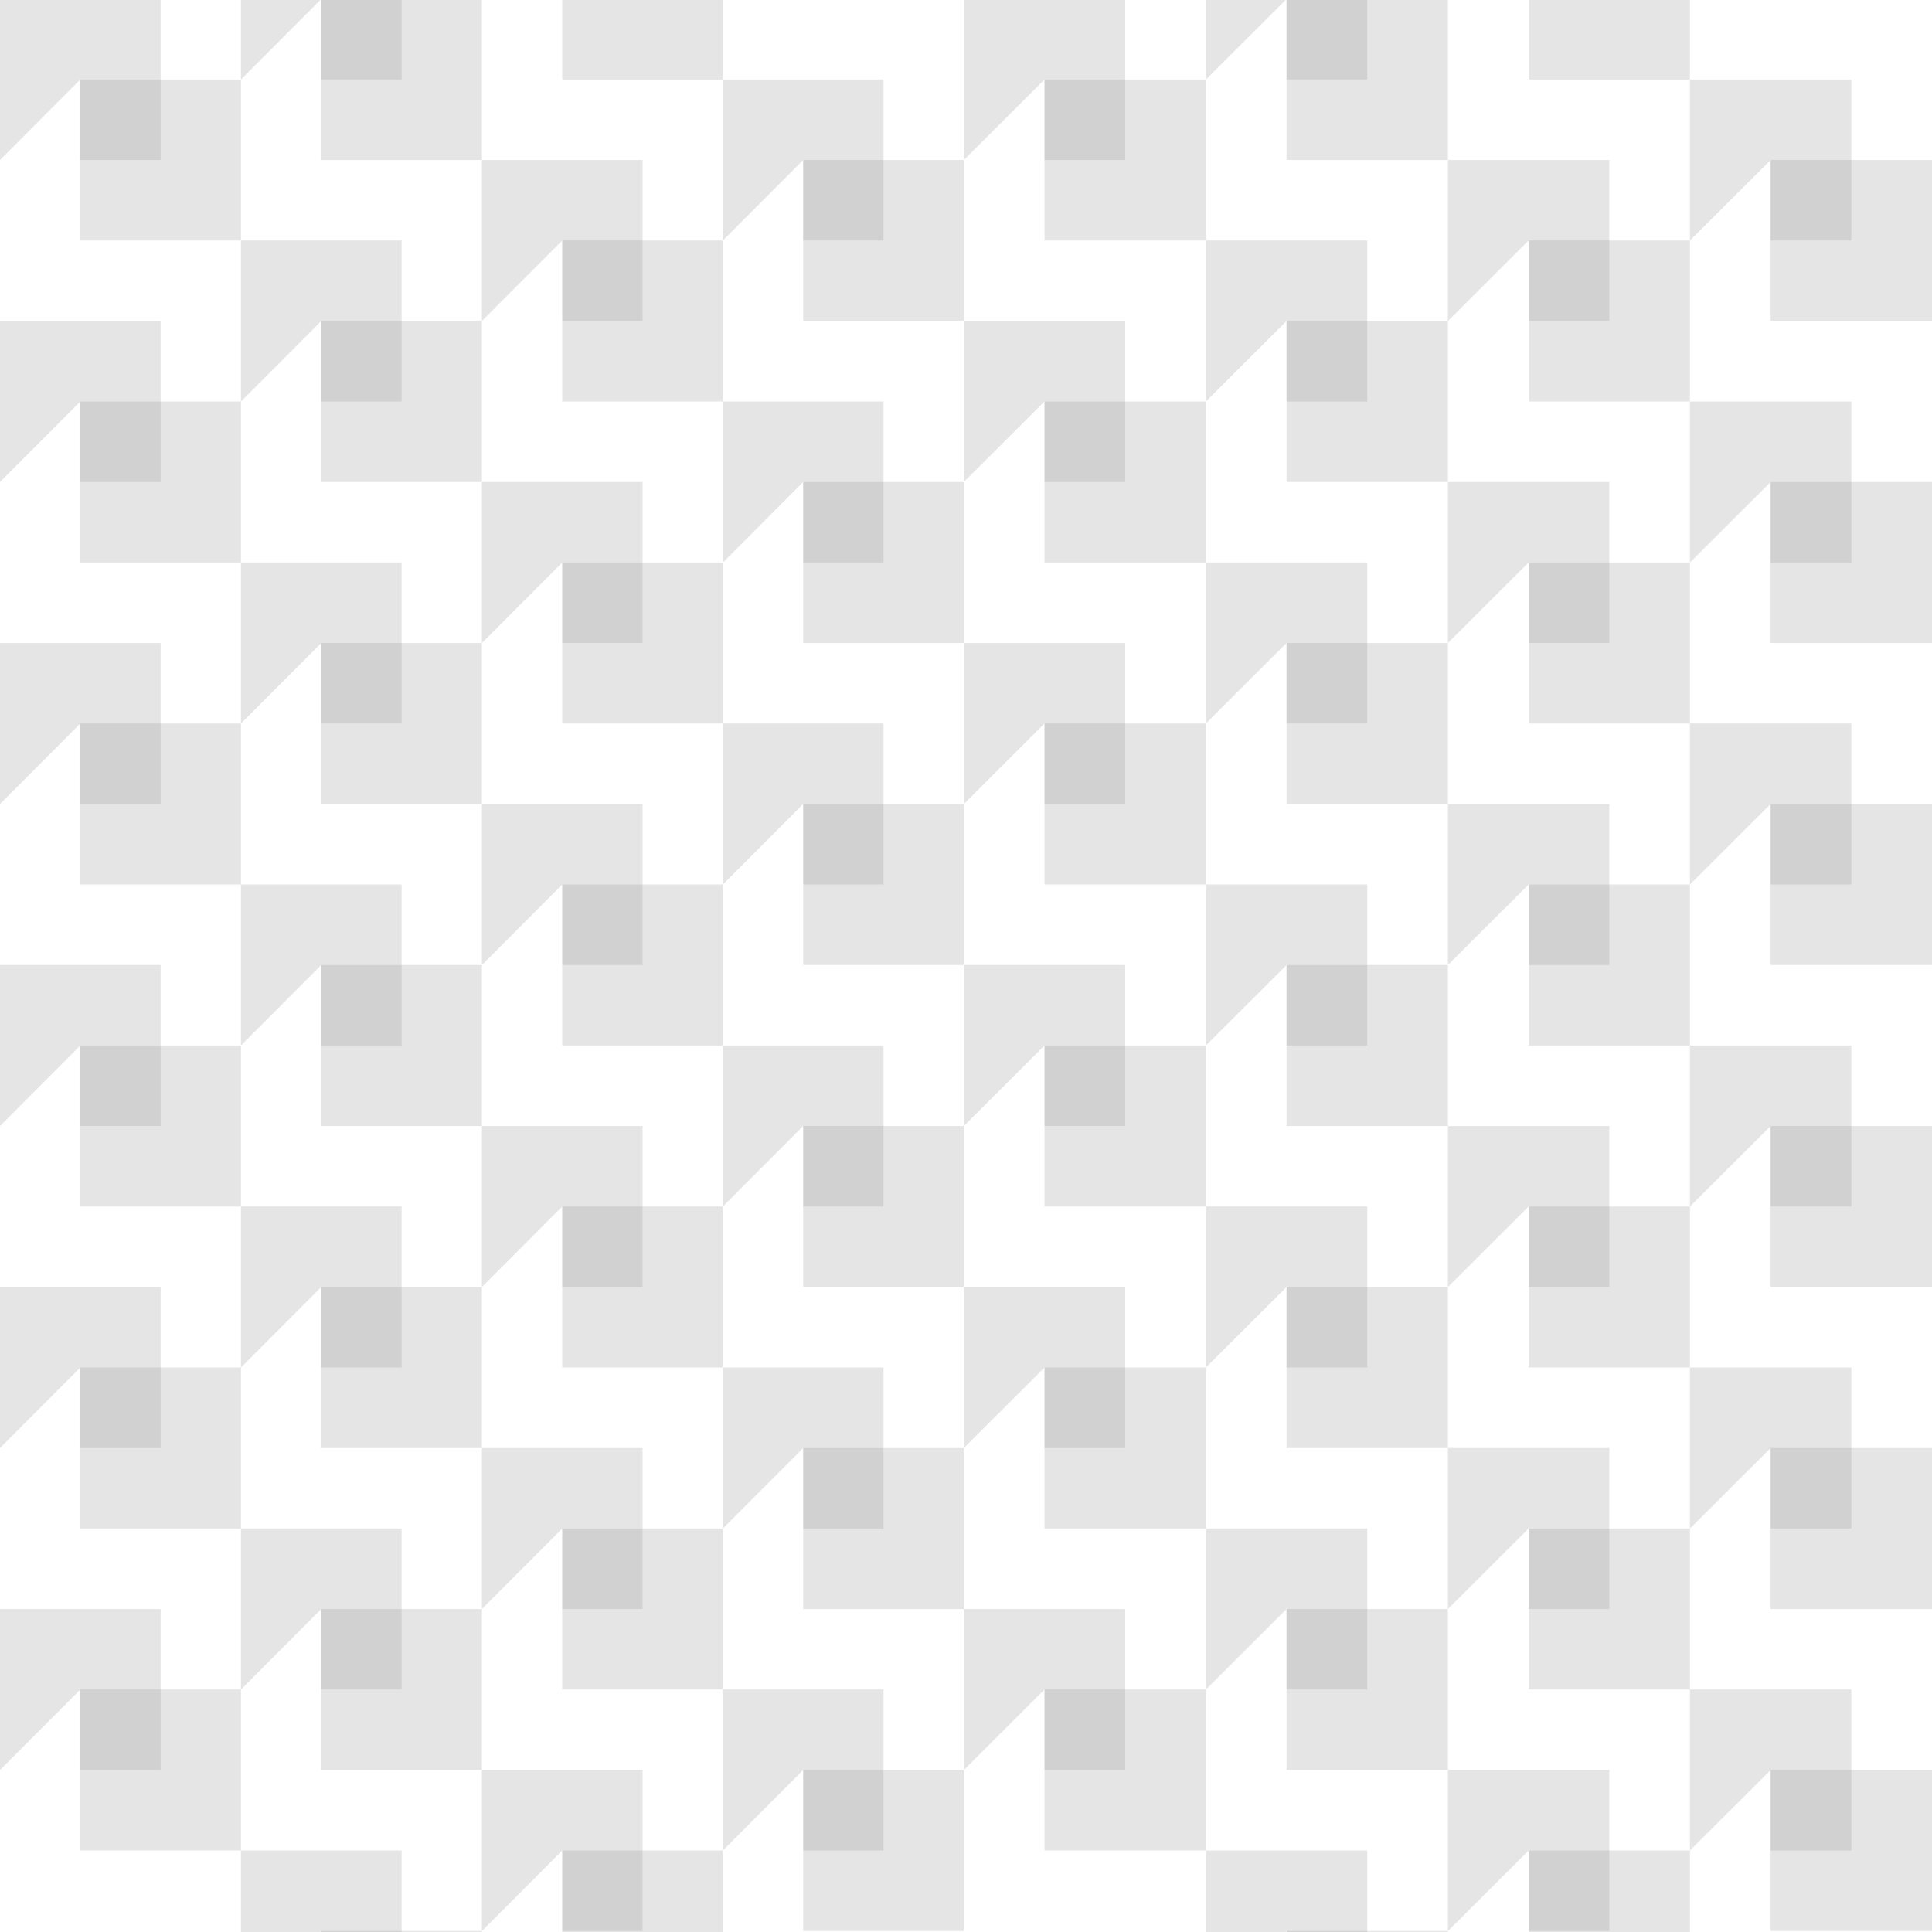 <svg width="489" height="489" viewBox="0 0 489 489" fill="none" xmlns="http://www.w3.org/2000/svg">
<g clip-path="url(#clip0_3072_21793)">
<g opacity="0.5">
<path d="M121.974 162.75H81.316V203.5H121.974V162.75Z" fill="black" fill-opacity="0.2"/>
<path d="M101.645 142.375H60.987V183.125L81.316 162.75V183.125H101.645V142.375Z" fill="black" fill-opacity="0.2"/>
<path d="M182.961 223.875H142.303V264.625H182.961V223.875Z" fill="black" fill-opacity="0.2"/>
<path d="M162.632 203.5H121.974L121.974 244.25L142.303 223.875V244.25H162.632V203.5Z" fill="black" fill-opacity="0.2"/>
<path d="M60.987 101.625H20.329V142.375H60.987L60.987 101.625Z" fill="black" fill-opacity="0.2"/>
<path d="M40.658 81.25H0V122L20.329 101.625L20.329 122H40.658V81.25Z" fill="black" fill-opacity="0.2"/>
<path d="M243.948 40.5H203.29V81.25H243.948V40.5Z" fill="black" fill-opacity="0.2"/>
<path d="M223.619 20.125H182.961V60.875L203.29 40.5V60.875H223.619V20.125Z" fill="black" fill-opacity="0.2"/>
<path d="M182.961 -20.625H142.303V20.125H182.961L182.961 -20.625Z" fill="black" fill-opacity="0.2"/>
<path d="M162.632 -41H121.974V-0.25L142.303 -20.625V-0.25L162.632 -0.25V-41Z" fill="black" fill-opacity="0.2"/>
<path d="M243.948 203.5H203.29V244.25H243.948V203.5Z" fill="black" fill-opacity="0.2"/>
<path d="M223.619 183.125H182.961L182.961 223.875L203.29 203.5V223.875H223.619V183.125Z" fill="black" fill-opacity="0.2"/>
<path d="M121.974 244.25H81.316V285H121.974L121.974 244.25Z" fill="black" fill-opacity="0.2"/>
<path d="M101.645 223.875H60.987V264.625L81.316 244.25V264.625H101.645V223.875Z" fill="black" fill-opacity="0.2"/>
<path d="M60.987 183.125H20.329V223.875H60.987V183.125Z" fill="black" fill-opacity="0.2"/>
<path d="M40.658 162.75H0V203.5L20.329 183.125L20.329 203.5H40.658V162.75Z" fill="black" fill-opacity="0.2"/>
<path d="M121.974 81.25H81.316V122H121.974V81.25Z" fill="black" fill-opacity="0.2"/>
<path d="M101.645 60.875H60.987L60.987 101.625L81.316 81.25V101.625H101.645V60.875Z" fill="black" fill-opacity="0.2"/>
<path d="M182.961 142.375H142.303V183.125H182.961L182.961 142.375Z" fill="black" fill-opacity="0.2"/>
<path d="M162.632 122H121.974V162.75L142.303 142.375V162.75H162.632V122Z" fill="black" fill-opacity="0.2"/>
<path d="M60.987 20.125H20.329V60.875H60.987L60.987 20.125Z" fill="black" fill-opacity="0.2"/>
<path d="M40.658 -0.25H0V40.5L20.329 20.125L20.329 40.5H40.658V-0.25Z" fill="black" fill-opacity="0.2"/>
<path d="M243.948 122H203.29V162.75H243.948V122Z" fill="black" fill-opacity="0.2"/>
<path d="M223.619 101.625H182.961L182.961 142.375L203.29 122V142.375H223.619V101.625Z" fill="black" fill-opacity="0.2"/>
<path d="M121.974 -0.25H81.316V40.5H121.974L121.974 -0.25Z" fill="black" fill-opacity="0.2"/>
<path d="M101.645 -20.625H60.987L60.987 20.125L81.316 -0.25V20.125L101.645 20.125V-20.625Z" fill="black" fill-opacity="0.2"/>
<path d="M182.961 60.875H142.303V101.625H182.961V60.875Z" fill="black" fill-opacity="0.2"/>
<path d="M162.632 40.5H121.974V81.25L142.303 60.875V81.25H162.632V40.5Z" fill="black" fill-opacity="0.2"/>
<path d="M366.474 162.75H325.632V203.5H366.474V162.75Z" fill="black" fill-opacity="0.2"/>
<path d="M346.053 142.375H305.211V183.125L325.632 162.75V183.125H346.053V142.375Z" fill="black" fill-opacity="0.2"/>
<path d="M427.737 223.875H386.895V264.625H427.737V223.875Z" fill="black" fill-opacity="0.2"/>
<path d="M407.316 203.5H366.474L366.474 244.25L386.895 223.875V244.25H407.316V203.5Z" fill="black" fill-opacity="0.2"/>
<path d="M305.211 101.625H264.369V142.375H305.211L305.211 101.625Z" fill="black" fill-opacity="0.2"/>
<path d="M284.79 81.25H243.948V122L264.369 101.625V122H284.79V81.25Z" fill="black" fill-opacity="0.2"/>
<path d="M489 40.5H448.158V81.25H489V40.5Z" fill="black" fill-opacity="0.2"/>
<path d="M468.579 20.125H427.737V60.875L448.158 40.5V60.875H468.579V20.125Z" fill="black" fill-opacity="0.2"/>
<path d="M427.737 -20.625H386.895V20.125H427.737L427.737 -20.625Z" fill="black" fill-opacity="0.2"/>
<path d="M407.316 -41H366.474V-0.25L386.895 -20.625V-0.25L407.316 -0.25V-41Z" fill="black" fill-opacity="0.2"/>
<path d="M489 203.5H448.158V244.25H489V203.5Z" fill="black" fill-opacity="0.2"/>
<path d="M468.579 183.125H427.737L427.737 223.875L448.158 203.5V223.875H468.579V183.125Z" fill="black" fill-opacity="0.2"/>
<path d="M366.474 244.25H325.632V285H366.474L366.474 244.25Z" fill="black" fill-opacity="0.2"/>
<path d="M346.053 223.875H305.211V264.625L325.632 244.25V264.625H346.053V223.875Z" fill="black" fill-opacity="0.2"/>
<path d="M305.211 183.125H264.369V223.875H305.211V183.125Z" fill="black" fill-opacity="0.2"/>
<path d="M284.79 162.75H243.948V203.5L264.369 183.125V203.5H284.79V162.75Z" fill="black" fill-opacity="0.2"/>
<path d="M366.474 81.25H325.632V122H366.474V81.25Z" fill="black" fill-opacity="0.2"/>
<path d="M346.053 60.875H305.211L305.211 101.625L325.632 81.25V101.625H346.053V60.875Z" fill="black" fill-opacity="0.2"/>
<path d="M427.737 142.375H386.895V183.125H427.737L427.737 142.375Z" fill="black" fill-opacity="0.2"/>
<path d="M407.316 122H366.474V162.75L386.895 142.375V162.75H407.316V122Z" fill="black" fill-opacity="0.2"/>
<path d="M305.211 20.125H264.369V60.875H305.211L305.211 20.125Z" fill="black" fill-opacity="0.2"/>
<path d="M284.79 -0.25H243.948L243.948 40.5L264.369 20.125V40.5H284.79V-0.25Z" fill="black" fill-opacity="0.2"/>
<path d="M489 122H448.158V162.75H489V122Z" fill="black" fill-opacity="0.2"/>
<path d="M468.579 101.625H427.737L427.737 142.375L448.158 122V142.375H468.579V101.625Z" fill="black" fill-opacity="0.2"/>
<path d="M366.474 -0.25H325.632V40.5H366.474L366.474 -0.25Z" fill="black" fill-opacity="0.2"/>
<path d="M346.053 -20.625H305.211L305.211 20.125L325.632 -0.25V20.125L346.053 20.125V-20.625Z" fill="black" fill-opacity="0.2"/>
<path d="M427.737 60.875H386.895V101.625H427.737V60.875Z" fill="black" fill-opacity="0.2"/>
<path d="M407.316 40.5H366.474V81.25L386.895 60.875V81.25H407.316V40.5Z" fill="black" fill-opacity="0.2"/>
<path d="M121.974 407.25H81.316V448H121.974V407.25Z" fill="black" fill-opacity="0.2"/>
<path d="M101.645 386.875H60.987V427.625L81.316 407.25V427.625H101.645V386.875Z" fill="black" fill-opacity="0.2"/>
<path d="M182.961 468.375H142.303V509.125H182.961V468.375Z" fill="black" fill-opacity="0.2"/>
<path d="M162.632 448H121.974L121.974 488.75L142.303 468.375V488.75H162.632V448Z" fill="black" fill-opacity="0.2"/>
<path d="M60.987 346.125H20.329V386.875H60.987L60.987 346.125Z" fill="black" fill-opacity="0.2"/>
<path d="M40.658 325.75H0V366.5L20.329 346.125L20.329 366.5H40.658V325.75Z" fill="black" fill-opacity="0.2"/>
<path d="M243.948 285H203.29V325.75H243.948V285Z" fill="black" fill-opacity="0.2"/>
<path d="M223.619 264.625H182.961L182.961 305.375L203.29 285V305.375H223.619V264.625Z" fill="black" fill-opacity="0.2"/>
<path d="M243.948 448H203.29V488.75H243.948V448Z" fill="black" fill-opacity="0.2"/>
<path d="M223.619 427.625H182.961L182.961 468.375L203.29 448V468.375H223.619V427.625Z" fill="black" fill-opacity="0.2"/>
<path d="M121.974 488.75H81.316V529.5H121.974L121.974 488.75Z" fill="black" fill-opacity="0.2"/>
<path d="M101.645 468.375H60.987V509.125L81.316 488.75V509.125H101.645V468.375Z" fill="black" fill-opacity="0.2"/>
<path d="M60.987 427.625H20.329V468.375H60.987V427.625Z" fill="black" fill-opacity="0.2"/>
<path d="M40.658 407.25H0V448L20.329 427.625L20.329 448H40.658V407.25Z" fill="black" fill-opacity="0.2"/>
<path d="M121.974 325.75H81.316V366.5H121.974V325.75Z" fill="black" fill-opacity="0.2"/>
<path d="M101.645 305.375H60.987L60.987 346.125L81.316 325.75V346.125H101.645V305.375Z" fill="black" fill-opacity="0.2"/>
<path d="M182.961 386.875H142.303V427.625H182.961L182.961 386.875Z" fill="black" fill-opacity="0.2"/>
<path d="M162.632 366.5H121.974V407.25L142.303 386.875V407.25H162.632V366.5Z" fill="black" fill-opacity="0.2"/>
<path d="M60.987 264.625H20.329V305.375H60.987V264.625Z" fill="black" fill-opacity="0.2"/>
<path d="M40.658 244.25H0V285L20.329 264.625L20.329 285H40.658V244.25Z" fill="black" fill-opacity="0.2"/>
<path d="M243.948 366.5H203.29V407.25H243.948V366.5Z" fill="black" fill-opacity="0.2"/>
<path d="M223.619 346.125H182.961L182.961 386.875L203.29 366.5V386.875H223.619V346.125Z" fill="black" fill-opacity="0.2"/>
<path d="M182.961 305.375H142.303V346.125H182.961V305.375Z" fill="black" fill-opacity="0.2"/>
<path d="M162.632 285H121.974V325.75L142.303 305.375V325.75H162.632V285Z" fill="black" fill-opacity="0.2"/>
<path d="M366.474 407.25H325.632V448H366.474V407.25Z" fill="black" fill-opacity="0.2"/>
<path d="M346.053 386.875H305.211V427.625L325.632 407.25V427.625H346.053V386.875Z" fill="black" fill-opacity="0.2"/>
<path d="M427.737 468.375H386.895V509.125H427.737V468.375Z" fill="black" fill-opacity="0.2"/>
<path d="M407.316 448H366.474L366.474 488.75L386.895 468.375V488.75H407.316V448Z" fill="black" fill-opacity="0.2"/>
<path d="M305.211 346.125H264.369V386.875H305.211L305.211 346.125Z" fill="black" fill-opacity="0.2"/>
<path d="M284.79 325.75H243.948V366.5L264.369 346.125V366.5H284.79V325.75Z" fill="black" fill-opacity="0.2"/>
<path d="M489 285H448.158V325.75H489V285Z" fill="black" fill-opacity="0.2"/>
<path d="M468.579 264.625H427.737L427.737 305.375L448.158 285V305.375H468.579V264.625Z" fill="black" fill-opacity="0.2"/>
<path d="M489 448H448.158V488.75H489V448Z" fill="black" fill-opacity="0.2"/>
<path d="M468.579 427.625H427.737L427.737 468.375L448.158 448V468.375H468.579V427.625Z" fill="black" fill-opacity="0.2"/>
<path d="M366.474 488.75H325.632V529.5H366.474L366.474 488.75Z" fill="black" fill-opacity="0.2"/>
<path d="M346.053 468.375H305.211V509.125L325.632 488.75V509.125H346.053V468.375Z" fill="black" fill-opacity="0.2"/>
<path d="M305.211 427.625H264.369V468.375H305.211V427.625Z" fill="black" fill-opacity="0.2"/>
<path d="M284.79 407.25H243.948V448L264.369 427.625V448H284.79V407.25Z" fill="black" fill-opacity="0.2"/>
<path d="M366.474 325.75H325.632V366.5H366.474V325.75Z" fill="black" fill-opacity="0.2"/>
<path d="M346.053 305.375H305.211L305.211 346.125L325.632 325.75V346.125H346.053V305.375Z" fill="black" fill-opacity="0.2"/>
<path d="M427.737 386.875H386.895V427.625H427.737L427.737 386.875Z" fill="black" fill-opacity="0.2"/>
<path d="M407.316 366.5H366.474V407.25L386.895 386.875V407.25H407.316V366.5Z" fill="black" fill-opacity="0.2"/>
<path d="M305.211 264.625H264.369V305.375H305.211V264.625Z" fill="black" fill-opacity="0.2"/>
<path d="M284.79 244.25H243.948V285L264.369 264.625V285H284.79V244.25Z" fill="black" fill-opacity="0.2"/>
<path d="M489 366.5H448.158V407.25H489V366.5Z" fill="black" fill-opacity="0.2"/>
<path d="M468.579 346.125H427.737L427.737 386.875L448.158 366.5V386.875H468.579V346.125Z" fill="black" fill-opacity="0.2"/>
<path d="M427.737 305.375H386.895V346.125H427.737V305.375Z" fill="black" fill-opacity="0.2"/>
<path d="M407.316 285H366.474V325.75L386.895 305.375V325.75H407.316V285Z" fill="black" fill-opacity="0.2"/>
</g>
</g>
<defs>
<clipPath id="clip0_3072_21793">
<rect width="489" height="489" fill="white"/>
</clipPath>
</defs>
</svg>
